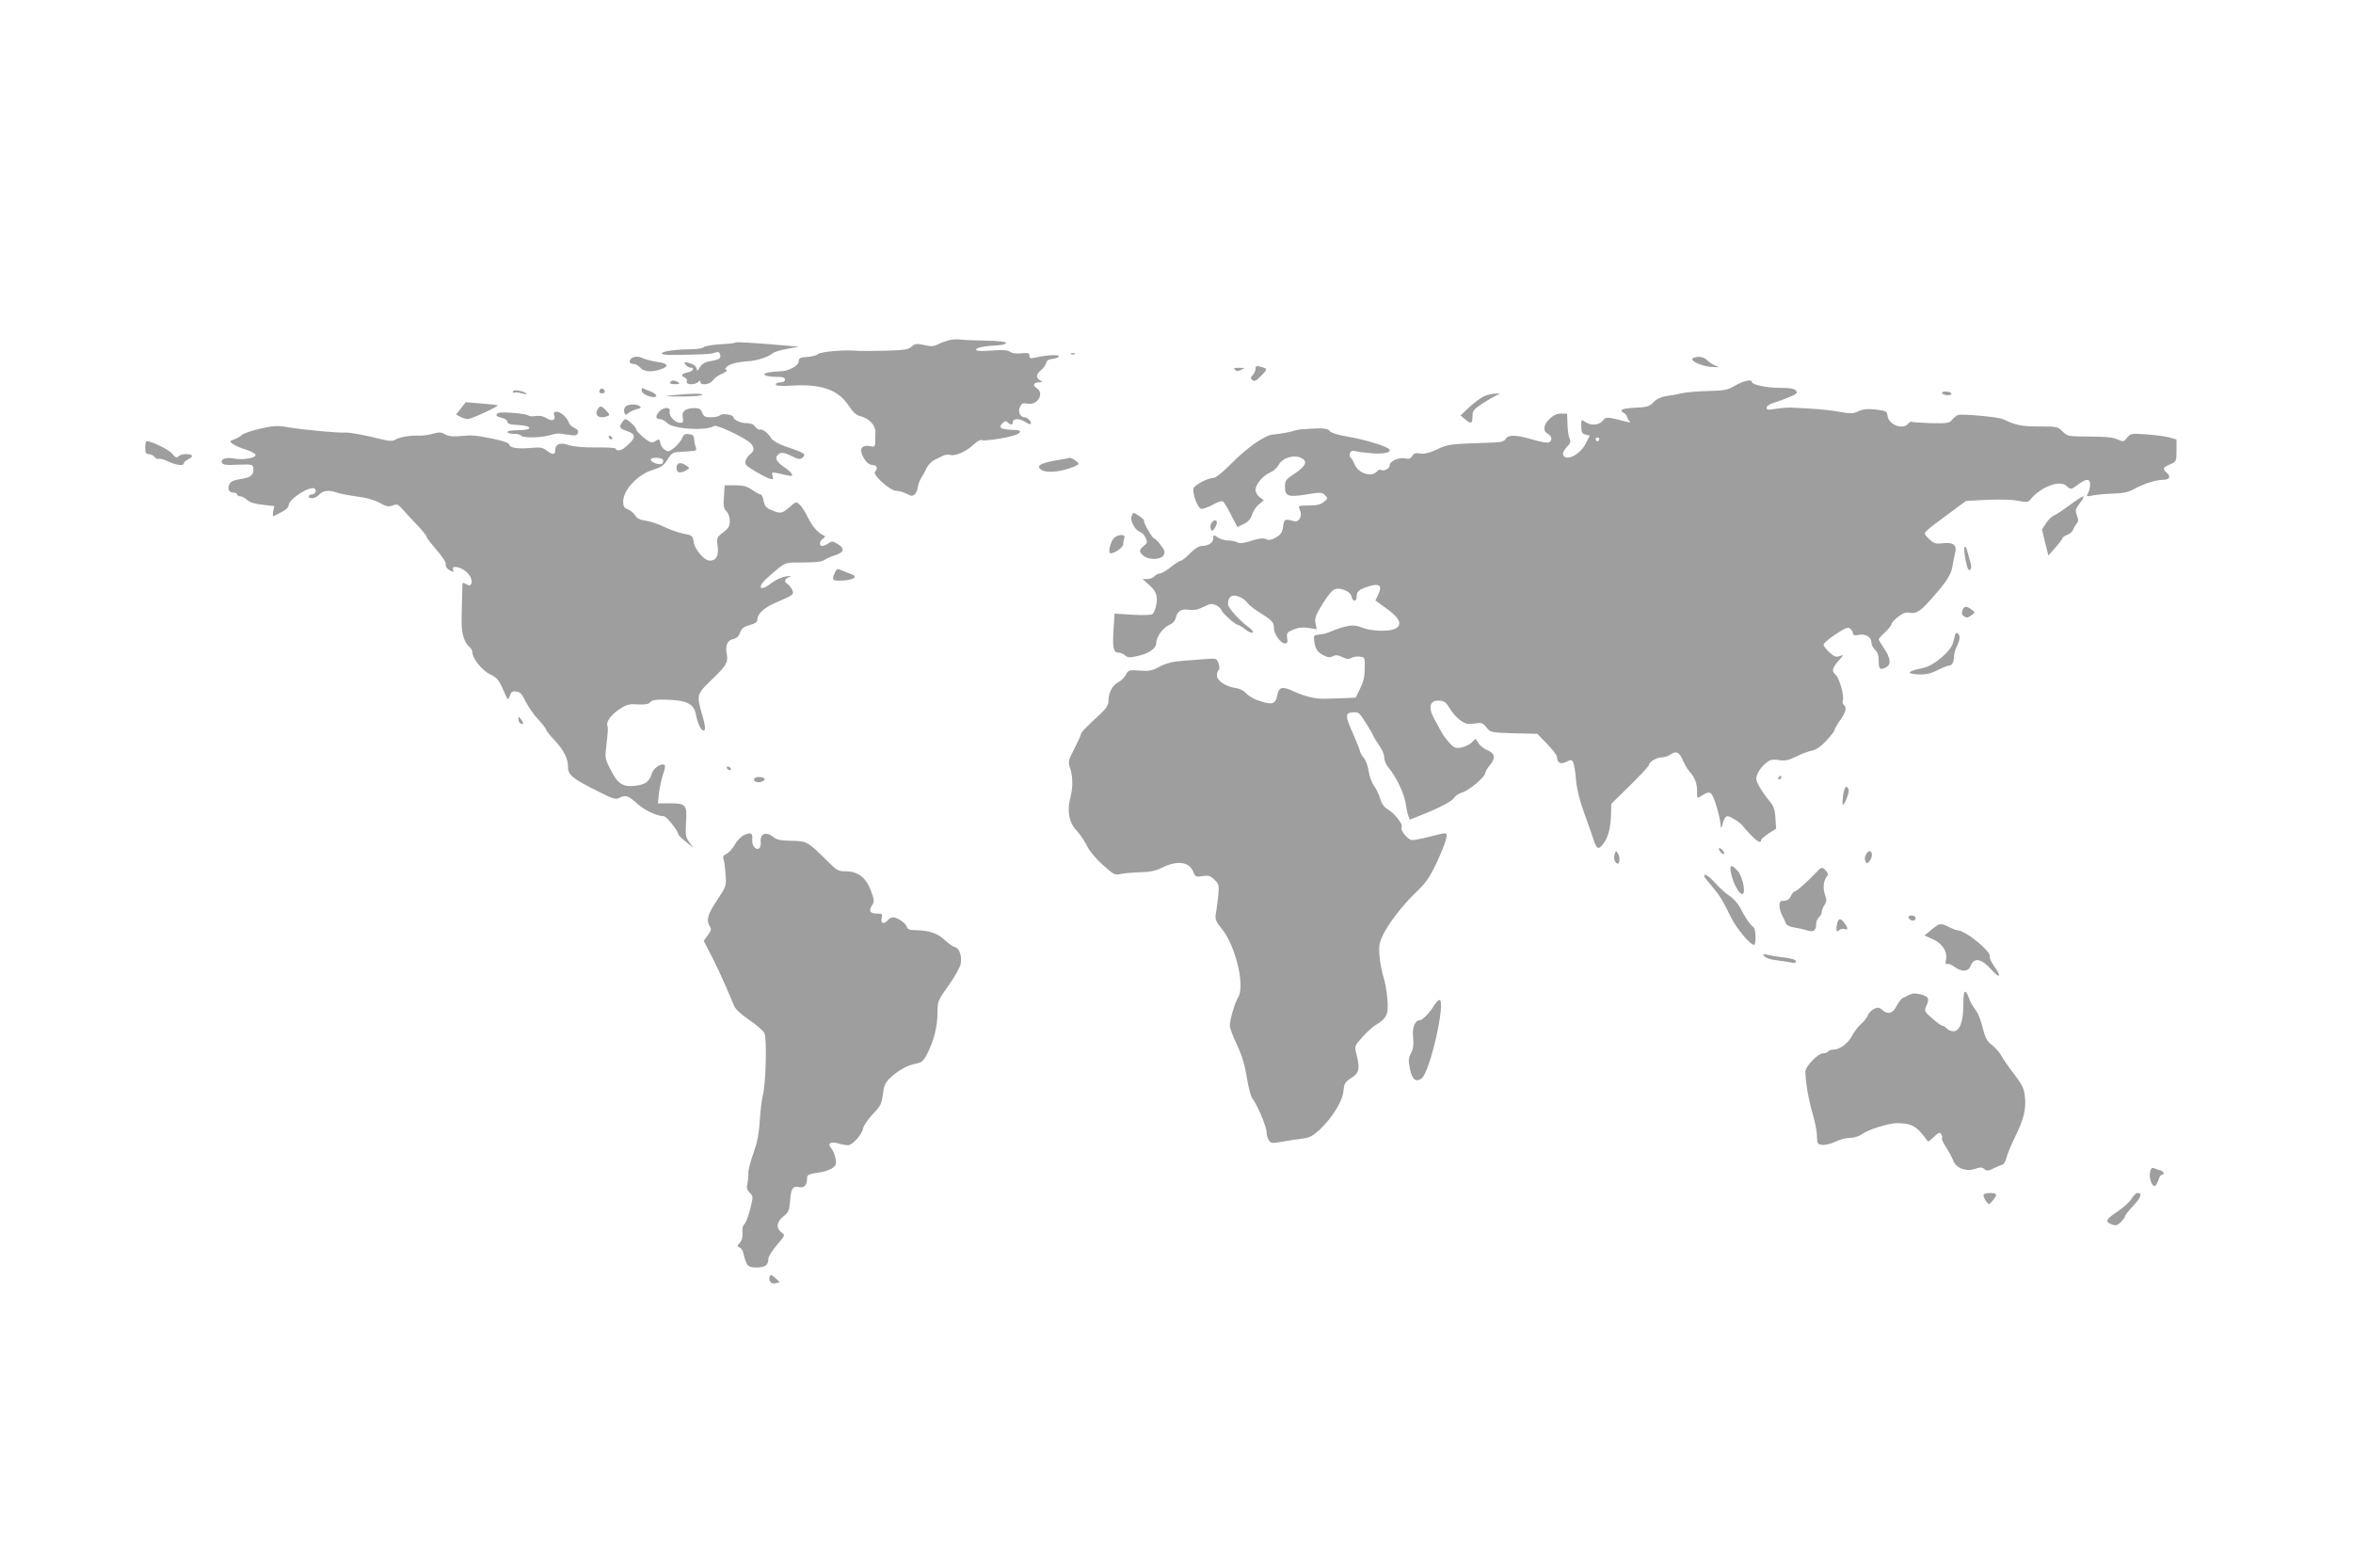 <?xml version="1.0" standalone="no"?>
<!DOCTYPE svg PUBLIC "-//W3C//DTD SVG 20010904//EN"
 "http://www.w3.org/TR/2001/REC-SVG-20010904/DTD/svg10.dtd">
<svg version="1.0" xmlns="http://www.w3.org/2000/svg"
 width="1280pt" height="853pt" viewBox="0 0 1280 853"
 preserveAspectRatio="xMidYMid meet">
<g transform="translate(0,853) scale(0.1,-0.1)"
fill="#9e9e9e" stroke="none">
<path d="M5165 6680 c-16 -4 -44 -14 -60 -22 -25 -13 -39 -14 -78 -5 -41 9
-49 8 -68 -9 -18 -16 -40 -19 -148 -22 -69 -1 -132 -2 -138 -1 -74 8 -206 -3
-225 -18 -7 -7 -34 -13 -58 -15 -37 -2 -45 -6 -45 -23 0 -24 -56 -55 -101 -55
-17 0 -46 -3 -64 -6 -44 -9 -18 -24 43 -24 35 0 47 -4 47 -15 0 -9 -9 -15 -25
-15 -14 0 -25 -5 -25 -11 0 -8 25 -10 83 -7 164 11 258 -22 315 -111 22 -33
41 -50 59 -54 49 -11 86 -49 85 -88 -1 -19 -1 -45 -1 -58 -1 -21 -5 -23 -30
-18 -38 8 -55 -11 -42 -44 16 -39 37 -59 60 -59 22 0 28 -19 11 -36 -16 -16
82 -104 115 -104 14 0 40 -7 57 -16 26 -14 32 -14 45 -2 8 8 15 26 16 39 1 13
10 35 18 49 9 14 23 38 30 55 8 16 28 36 44 44 17 8 38 18 48 23 10 5 27 6 37
3 26 -8 89 20 127 57 17 16 36 27 42 24 11 -7 126 9 179 26 39 12 42 28 5 29
-79 2 -95 11 -70 36 13 13 20 14 29 5 16 -16 28 -15 28 3 0 20 39 19 68 -1 13
-9 26 -13 29 -10 8 8 -17 36 -32 36 -25 0 -39 29 -27 55 9 20 16 24 41 19 54
-11 95 56 51 84 -25 15 -18 32 13 32 20 1 20 2 5 11 -25 14 -22 34 6 56 13 11
25 28 27 39 3 13 14 20 37 22 17 2 32 8 32 14 0 11 -68 6 -132 -8 -22 -5 -28
-3 -28 11 0 15 -7 17 -43 13 -28 -3 -50 0 -62 8 -14 10 -39 12 -102 7 -57 -4
-83 -3 -83 5 0 11 46 20 125 24 22 2 39 8 38 13 -2 6 -49 11 -110 12 -60 1
-121 3 -138 6 -16 2 -43 1 -60 -3z"/>
<path d="M3999 6666 c-2 -3 -40 -7 -83 -9 -43 -3 -83 -10 -89 -16 -6 -6 -36
-11 -66 -11 -80 0 -161 -11 -161 -22 0 -5 19 -9 43 -9 179 2 223 4 244 12 18
6 25 5 29 -6 9 -23 -3 -32 -49 -39 -32 -5 -47 -14 -60 -34 -12 -20 -17 -23
-17 -9 0 10 -12 22 -26 27 -37 14 -49 13 -34 -5 7 -8 19 -15 26 -15 26 0 14
-21 -16 -26 -33 -7 -39 -18 -14 -28 9 -4 14 -13 10 -21 -7 -19 44 -21 62 -3 9
9 12 9 12 0 0 -21 54 -14 68 9 7 11 30 28 50 36 20 9 31 18 25 20 -10 4 -10 7
0 17 15 16 58 27 117 31 48 3 108 22 133 43 8 7 43 18 78 24 l64 12 -80 7
c-188 16 -261 20 -266 15z"/>
<path d="M5828 6603 c7 -3 16 -2 19 1 4 3 -2 6 -13 5 -11 0 -14 -3 -6 -6z"/>
<path d="M3431 6577 c-12 -16 -5 -27 18 -27 9 0 24 -9 34 -20 19 -23 64 -26
114 -8 46 17 36 32 -26 40 -29 5 -61 13 -71 18 -26 14 -56 12 -69 -3z"/>
<path d="M9212 6583 c-28 -11 38 -44 95 -49 46 -3 52 -2 29 5 -16 6 -37 19
-48 30 -18 20 -48 25 -76 14z"/>
<path d="M6830 6524 c0 -9 -7 -25 -15 -34 -13 -14 -13 -19 -2 -28 10 -9 21 -4
47 23 37 38 37 40 -3 50 -22 6 -27 4 -27 -11z"/>
<path d="M6718 6518 c8 -8 17 -8 34 0 22 10 21 11 -11 11 -27 1 -32 -2 -23
-11z"/>
<path d="M3645 6450 c-4 -6 7 -10 27 -10 25 0 29 3 18 10 -19 13 -37 13 -45 0z"/>
<path d="M9440 6433 c-40 -24 -57 -28 -145 -30 -55 -1 -120 -7 -145 -12 -25
-6 -64 -13 -88 -16 -28 -5 -52 -16 -67 -33 -22 -23 -34 -27 -100 -30 -73 -4
-90 -12 -61 -29 8 -4 16 -15 18 -23 2 -8 8 -19 13 -23 6 -5 1 -6 -10 -3 -117
30 -117 30 -136 8 -20 -26 -65 -29 -96 -7 -21 15 -22 14 -21 -24 0 -32 4 -40
23 -45 l23 -6 -21 -41 c-30 -62 -109 -102 -124 -63 -3 9 5 26 20 42 20 21 23
31 16 44 -5 9 -11 44 -12 78 l-2 60 -33 0 c-24 0 -42 -9 -63 -29 -34 -34 -37
-66 -9 -81 24 -13 26 -38 4 -47 -8 -3 -48 4 -87 16 -89 26 -133 27 -146 4 -7
-13 -24 -19 -58 -20 -259 -9 -256 -9 -316 -38 -42 -19 -68 -26 -91 -22 -25 4
-35 1 -44 -14 -9 -14 -19 -18 -37 -13 -34 8 -85 -14 -85 -37 0 -18 -33 -35
-49 -25 -5 3 -14 -1 -21 -9 -28 -33 -102 -10 -121 39 -7 17 -17 34 -22 37 -6
4 -7 15 -3 24 4 12 13 15 29 11 12 -4 54 -9 92 -12 69 -5 110 6 90 24 -20 17
-132 51 -220 66 -55 9 -94 21 -101 31 -11 15 -40 18 -134 11 -25 -1 -52 -5
-60 -9 -18 -7 -73 -17 -116 -21 -44 -4 -138 -69 -226 -158 -47 -48 -85 -78
-98 -78 -28 0 -100 -37 -107 -56 -9 -23 22 -109 41 -112 9 -2 37 8 63 22 29
17 50 23 57 17 6 -5 26 -38 44 -74 l33 -64 34 16 c24 11 38 27 46 51 6 19 23
45 38 57 l26 22 -22 16 c-13 9 -23 27 -23 40 0 30 41 79 80 95 17 7 38 26 46
41 18 36 76 56 117 40 43 -17 34 -44 -28 -86 -51 -33 -55 -39 -55 -75 0 -50
18 -56 121 -39 73 12 81 11 97 -5 16 -16 16 -18 -7 -37 -17 -14 -39 -19 -82
-19 -58 0 -58 0 -48 -24 16 -34 -5 -70 -34 -61 -47 14 -52 11 -57 -29 -4 -32
-12 -44 -38 -59 -25 -15 -39 -17 -55 -10 -16 7 -37 5 -80 -9 -42 -13 -63 -16
-77 -8 -10 5 -33 10 -50 10 -17 0 -42 7 -55 16 -24 16 -25 15 -25 -4 0 -24
-27 -42 -63 -42 -14 0 -39 -15 -63 -40 -21 -22 -44 -40 -50 -40 -6 0 -31 -16
-55 -35 -24 -19 -51 -35 -60 -35 -9 0 -22 -7 -29 -15 -7 -8 -24 -15 -39 -15
l-26 0 26 -23 c47 -39 59 -67 49 -116 -4 -24 -14 -47 -21 -52 -8 -5 -57 -7
-110 -3 l-96 6 -5 -79 c-7 -103 -2 -133 25 -133 11 0 28 -7 37 -15 14 -13 25
-14 71 -3 60 13 99 41 99 71 0 32 38 84 70 97 19 8 32 22 36 39 9 37 29 50 73
44 26 -4 50 1 79 16 34 17 45 19 66 9 14 -6 28 -19 31 -28 5 -17 77 -80 91
-80 4 0 22 -11 40 -25 18 -14 35 -21 39 -16 3 6 -7 18 -21 28 -43 29 -114 106
-114 125 0 30 12 48 32 48 26 0 60 -19 76 -42 7 -10 39 -35 70 -54 65 -41 72
-50 72 -82 0 -31 37 -82 59 -82 14 0 17 6 13 29 -4 27 0 32 34 46 26 11 51 14
83 9 l44 -7 -7 33 c-5 28 1 44 40 107 30 48 53 75 69 79 32 8 83 -16 87 -40 5
-30 28 -32 28 -3 0 30 13 41 68 58 57 17 72 3 50 -44 l-16 -34 64 -46 c70 -51
84 -86 44 -107 -32 -17 -130 -14 -178 5 -51 21 -83 16 -187 -26 -11 -5 -33
-10 -50 -11 -27 -3 -30 -6 -26 -33 5 -43 17 -63 51 -80 23 -12 35 -13 50 -5
16 8 28 7 51 -4 23 -12 36 -13 51 -5 10 6 31 9 46 7 26 -3 27 -5 26 -63 0 -43
-7 -75 -25 -110 l-24 -50 -65 -3 c-36 -1 -81 -3 -100 -3 -52 -2 -108 11 -168
38 -65 31 -84 27 -93 -16 -11 -55 -29 -59 -114 -28 -21 8 -47 25 -57 36 -10
13 -34 25 -55 28 -56 8 -103 40 -103 68 0 13 4 26 9 30 6 3 6 17 0 35 -11 29
-12 29 -67 25 -32 -2 -90 -7 -131 -10 -53 -4 -87 -13 -122 -31 -41 -23 -57
-26 -109 -22 -58 4 -62 3 -75 -22 -7 -14 -25 -32 -40 -40 -33 -17 -55 -58 -55
-101 0 -24 -10 -40 -42 -71 -77 -70 -108 -103 -108 -112 0 -5 -16 -41 -36 -79
-30 -58 -34 -73 -26 -96 18 -47 20 -110 6 -164 -21 -77 -10 -139 32 -185 19
-20 44 -58 57 -83 13 -28 48 -70 86 -104 60 -54 66 -57 100 -49 20 4 68 8 106
9 48 1 83 8 110 22 87 44 153 37 176 -19 11 -28 15 -30 51 -24 33 5 42 2 65
-20 24 -24 25 -30 20 -87 -4 -34 -9 -78 -13 -97 -5 -31 -1 -42 35 -86 74 -94
125 -311 86 -370 -17 -27 -45 -121 -45 -155 0 -11 17 -57 39 -103 27 -58 43
-110 54 -180 9 -54 22 -105 31 -114 23 -27 76 -151 76 -181 0 -15 6 -35 13
-45 11 -16 19 -16 72 -7 33 6 82 14 109 17 38 4 57 14 92 46 69 64 126 155
132 211 4 43 9 51 43 73 43 27 48 49 28 129 -11 44 -11 45 31 92 23 26 57 58
77 69 58 36 67 56 60 143 -4 42 -13 94 -21 116 -7 22 -17 70 -21 107 -5 55 -3
75 13 111 28 64 111 173 186 244 52 49 73 80 110 157 24 52 48 111 52 131 7
41 18 40 -107 9 -31 -8 -66 -14 -77 -14 -23 0 -67 54 -57 70 9 15 -38 75 -75
97 -21 12 -34 31 -42 58 -6 22 -21 54 -34 71 -12 17 -25 53 -29 80 -4 27 -15
58 -25 69 -10 11 -21 31 -24 45 -4 14 -20 54 -36 90 -43 95 -43 111 -2 115 31
3 37 -2 68 -51 19 -29 39 -64 44 -76 6 -13 22 -38 35 -57 14 -19 25 -46 25
-62 0 -15 11 -41 25 -57 40 -48 83 -138 91 -189 4 -27 10 -58 15 -70 l8 -22
58 23 c110 44 173 78 183 96 5 10 27 24 47 30 39 13 123 85 123 106 0 7 12 26
26 43 31 37 26 64 -17 81 -17 7 -38 24 -46 37 l-16 24 -22 -21 c-12 -11 -38
-23 -57 -27 -31 -5 -40 -1 -64 27 -16 17 -36 44 -44 60 -8 15 -25 46 -37 68
-38 68 -24 107 34 100 20 -2 33 -13 49 -41 11 -20 36 -49 55 -63 29 -22 41
-25 79 -20 40 6 46 3 66 -21 22 -28 24 -28 150 -32 l127 -3 53 -55 c30 -30 54
-62 54 -72 0 -31 20 -41 51 -25 26 13 29 12 37 -3 5 -10 12 -52 15 -93 4 -49
19 -110 42 -175 20 -55 43 -120 51 -145 20 -62 28 -66 57 -28 27 36 39 86 41
164 l1 51 103 101 c56 55 102 105 102 110 0 17 42 42 70 42 14 0 36 7 48 16
31 21 48 12 67 -33 9 -21 24 -47 34 -58 30 -33 43 -66 43 -107 -1 -44 0 -44
34 -21 18 12 31 14 41 7 15 -9 50 -124 53 -174 2 -20 4 -18 12 13 6 22 16 37
25 37 16 0 74 -37 85 -55 3 -5 23 -27 43 -48 36 -37 55 -46 55 -27 0 5 19 21
41 36 l41 26 -4 59 c-3 48 -10 66 -36 96 -18 21 -41 55 -53 77 -18 33 -19 42
-8 67 6 16 25 41 42 55 26 22 37 25 74 19 34 -5 53 -1 93 19 27 14 65 28 84
32 24 4 50 21 81 55 25 26 45 53 45 59 0 5 14 29 30 52 31 42 38 72 20 83 -6
4 -8 15 -5 26 8 25 -20 123 -40 139 -22 18 -19 35 16 75 30 33 30 35 7 26 -19
-7 -29 -4 -56 20 -18 16 -32 35 -32 42 0 7 29 33 65 56 54 36 68 41 80 31 8
-7 15 -19 15 -26 0 -10 8 -12 29 -8 38 8 71 -11 71 -40 0 -13 9 -31 20 -41 14
-13 20 -31 20 -62 0 -44 7 -50 41 -33 27 15 24 50 -11 101 -16 24 -30 47 -30
51 0 4 16 22 35 39 19 18 35 38 35 44 0 7 16 25 36 40 26 20 43 26 62 22 35
-7 58 7 112 68 87 97 114 138 121 184 4 26 11 58 15 74 10 42 -10 58 -65 52
-39 -5 -50 -2 -73 19 -16 14 -28 29 -28 35 0 5 23 26 52 48 28 21 79 58 112
83 l61 45 115 6 c67 3 137 1 168 -5 49 -10 55 -9 70 10 56 67 160 105 194 70
22 -21 25 -20 64 9 43 33 64 32 64 -1 0 -14 -5 -35 -11 -46 -11 -20 -9 -20 27
-13 22 4 71 9 110 10 50 1 82 8 110 23 54 30 123 52 162 52 35 0 43 19 17 40
-23 19 -18 28 20 44 34 15 35 16 35 75 l0 60 -37 11 c-21 6 -77 13 -125 17
-84 6 -88 5 -107 -18 -18 -23 -21 -23 -53 -9 -23 11 -68 15 -152 15 -115 1
-119 1 -146 28 -25 26 -31 27 -127 27 -95 0 -125 6 -198 40 -25 12 -225 30
-245 22 -8 -3 -22 -15 -31 -26 -15 -18 -27 -20 -114 -18 -54 2 -101 5 -105 7
-4 3 -13 -2 -20 -10 -29 -35 -106 -6 -112 43 -3 25 -7 27 -63 34 -45 5 -69 3
-95 -9 -30 -14 -43 -14 -105 -3 -60 11 -131 17 -270 23 -16 0 -51 -3 -77 -7
-39 -7 -48 -6 -48 6 0 9 17 20 40 27 23 7 61 21 86 32 39 16 44 22 34 34 -9
11 -33 15 -86 15 -72 0 -154 17 -154 32 0 17 -47 6 -90 -19z m-740 -293 c0 -5
-4 -10 -10 -10 -5 0 -10 5 -10 10 0 6 5 10 10 10 6 0 10 -4 10 -10z"/>
<path d="M3266 6413 c-11 -11 -6 -23 9 -23 8 0 15 4 15 9 0 13 -16 22 -24 14z"/>
<path d="M3490 6406 c0 -16 37 -36 66 -36 25 0 15 18 -18 31 -18 7 -36 14 -40
17 -5 2 -8 -4 -8 -12z"/>
<path d="M2790 6400 c0 -6 4 -9 9 -6 4 3 23 1 41 -4 19 -5 29 -6 24 -1 -16 15
-74 24 -74 11z"/>
<path d="M10565 6390 c3 -5 17 -10 31 -10 14 0 22 4 19 10 -3 6 -17 10 -31 10
-14 0 -22 -4 -19 -10z"/>
<path d="M3660 6380 c-55 -6 -48 -7 48 -7 61 0 112 4 112 9 0 9 -59 8 -160 -2z"/>
<path d="M8074 6375 c-17 -8 -53 -34 -80 -59 l-49 -46 24 -20 c33 -28 41 -25
41 14 0 31 6 39 53 70 29 19 64 39 77 45 25 10 25 10 -5 10 -16 -1 -44 -7 -61
-14z"/>
<path d="M2507 6308 l-26 -33 22 -12 c12 -7 31 -12 42 -13 18 0 169 70 162 75
-1 2 -41 6 -88 10 l-86 7 -26 -34z"/>
<path d="M3401 6316 c-6 -7 -8 -21 -5 -30 6 -15 9 -15 23 -3 9 8 29 17 45 21
23 6 27 9 15 17 -21 13 -65 11 -78 -5z"/>
<path d="M3249 6299 c-16 -31 14 -49 55 -33 14 5 13 10 -6 30 -28 29 -34 30
-49 3z"/>
<path d="M3587 6292 c-23 -25 -21 -42 3 -42 10 0 28 -9 39 -21 31 -33 211 -45
257 -16 12 7 137 -50 185 -84 33 -24 37 -51 10 -70 -11 -8 -22 -24 -25 -36 -6
-18 2 -27 51 -56 32 -19 68 -38 80 -41 18 -6 21 -4 16 15 -7 24 -12 24 85 2
36 -9 25 14 -24 47 -46 32 -53 54 -23 73 12 7 29 4 63 -13 44 -21 49 -21 64
-7 18 18 11 22 -102 61 -33 12 -64 30 -70 41 -16 28 -48 53 -62 48 -7 -2 -18
5 -26 16 -9 13 -25 19 -44 19 -32 -1 -74 17 -74 32 0 14 -61 23 -73 11 -6 -6
-28 -11 -49 -11 -32 0 -40 4 -48 25 -7 19 -17 25 -40 25 -51 0 -73 -17 -66
-51 5 -24 2 -29 -14 -29 -28 0 -63 38 -57 61 7 26 -33 26 -56 1z"/>
<path d="M2713 6284 c-22 -10 -14 -21 17 -27 17 -4 30 -13 30 -21 0 -11 15
-16 57 -18 81 -4 85 -28 4 -28 -34 0 -61 -4 -61 -10 0 -5 15 -10 34 -10 19 0
38 -4 41 -10 8 -13 99 -12 150 1 49 13 49 13 106 4 38 -6 47 -4 52 9 5 11 -1
20 -18 28 -14 6 -27 19 -30 28 -9 27 -44 60 -66 60 -15 0 -19 -5 -14 -19 9
-28 -12 -35 -42 -16 -17 11 -37 15 -58 12 -18 -3 -37 -2 -41 3 -11 10 -144 21
-161 14z"/>
<path d="M3382 6229 c-16 -24 -12 -30 31 -45 51 -17 47 -39 -17 -91 -17 -15
-46 -17 -46 -4 0 5 -48 8 -107 7 -69 -1 -123 4 -150 13 -47 16 -73 5 -73 -30
0 -24 -15 -24 -47 1 -21 16 -34 18 -88 13 -70 -6 -115 1 -115 20 0 7 -35 19
-92 31 -99 19 -105 20 -183 13 -33 -3 -58 1 -74 10 -19 12 -31 13 -65 4 -22
-7 -54 -11 -71 -11 -48 3 -111 -7 -133 -21 -16 -10 -32 -10 -83 3 -89 22 -170
37 -194 35 -34 -3 -226 15 -303 28 -64 11 -82 10 -157 -7 -47 -11 -92 -26 -99
-34 -8 -8 -27 -19 -42 -24 -26 -10 -26 -11 -8 -25 10 -8 43 -22 72 -31 28 -9
52 -22 52 -29 0 -17 -67 -28 -113 -20 -46 9 -78 -1 -70 -21 5 -13 21 -15 87
-12 78 3 81 2 84 -20 5 -34 -15 -51 -69 -58 -35 -5 -53 -13 -60 -26 -14 -26
-4 -48 21 -48 11 0 20 -4 20 -10 0 -5 8 -10 17 -10 9 0 26 -9 38 -20 14 -13
42 -22 84 -26 l63 -7 -6 -29 c-3 -16 -2 -28 2 -26 62 30 82 44 82 59 0 35 122
111 143 90 12 -12 0 -31 -19 -31 -8 0 -14 -4 -14 -10 0 -18 40 -11 57 10 19
22 57 26 99 9 16 -5 63 -14 106 -20 50 -6 95 -19 123 -34 36 -21 48 -23 71
-15 25 10 30 7 58 -25 17 -19 52 -57 79 -85 26 -28 47 -54 47 -59 0 -6 25 -38
55 -73 31 -35 53 -69 50 -77 -3 -7 3 -20 12 -27 21 -16 37 -18 28 -5 -12 20
18 23 50 5 36 -19 58 -55 49 -79 -5 -11 -11 -12 -24 -5 -10 6 -20 10 -22 10
-2 0 -4 -28 -4 -62 -1 -35 -2 -95 -3 -135 -2 -75 13 -127 42 -152 10 -7 17
-21 17 -30 0 -33 52 -98 97 -120 37 -18 47 -30 70 -83 26 -59 27 -60 36 -34 7
22 14 27 36 24 20 -2 31 -14 51 -55 14 -28 44 -72 68 -97 23 -25 42 -49 42
-54 0 -5 20 -31 45 -57 54 -59 75 -101 75 -148 0 -43 25 -63 161 -131 81 -41
99 -47 117 -37 34 18 50 13 95 -28 39 -37 110 -71 148 -71 14 0 79 -81 79 -99
0 -4 19 -23 42 -41 l41 -34 -23 32 c-20 27 -22 39 -18 107 6 97 0 105 -88 105
l-65 0 6 58 c4 31 14 76 22 100 9 23 13 45 9 49 -14 15 -60 -13 -69 -42 -15
-47 -34 -62 -87 -69 -71 -9 -99 8 -138 86 -32 63 -32 63 -22 146 6 45 8 87 5
92 -11 18 16 59 60 89 42 28 54 32 104 29 41 -2 59 1 68 12 8 11 29 15 75 14
124 -2 163 -21 174 -83 10 -52 33 -96 46 -83 6 6 3 33 -11 79 -33 111 -31 118
48 193 80 76 93 97 85 139 -10 48 2 78 33 84 19 4 32 15 39 36 9 23 21 32 53
41 29 8 41 16 41 29 0 33 38 67 107 96 90 38 95 42 81 69 -6 11 -17 25 -24 29
-20 12 -17 26 9 38 17 7 13 8 -18 3 -22 -3 -57 -19 -77 -35 -67 -53 -84 -24
-19 32 97 84 84 79 190 79 65 0 103 4 116 14 11 7 36 19 57 25 50 16 55 37 16
61 -28 17 -34 17 -52 4 -11 -8 -26 -14 -33 -14 -19 0 -16 27 5 40 11 8 13 13
5 16 -32 14 -63 48 -87 97 -14 30 -35 62 -46 72 -19 17 -21 17 -55 -14 -41
-35 -49 -37 -98 -16 -29 12 -37 22 -43 50 -3 19 -10 35 -16 35 -5 0 -26 11
-46 25 -28 19 -49 25 -93 25 l-57 0 -4 -62 c-4 -50 -1 -65 14 -80 10 -10 18
-32 18 -52 0 -28 -7 -40 -36 -62 -35 -27 -36 -30 -30 -75 7 -51 -8 -79 -43
-79 -29 0 -81 59 -87 100 -6 36 -8 38 -60 48 -29 6 -76 23 -104 37 -27 14 -70
28 -95 32 -32 4 -49 12 -60 30 -9 13 -27 28 -41 33 -19 7 -24 17 -24 42 0 64
82 149 164 173 43 13 57 23 77 55 20 33 30 40 59 41 35 2 63 4 89 7 8 1 11 8
6 20 -4 9 -8 28 -9 42 -1 19 -7 26 -28 28 -22 3 -30 -2 -37 -21 -5 -13 -24
-36 -41 -51 -29 -24 -35 -25 -54 -13 -11 8 -22 24 -24 36 -4 24 -6 25 -31 9
-15 -9 -25 -6 -60 22 -22 18 -41 39 -41 46 0 12 -46 54 -59 54 -3 0 -12 -9
-19 -21z m224 -200 c3 -6 2 -15 -3 -20 -12 -12 -63 5 -63 21 0 13 57 13 66 -1z"/>
<path d="M3312 6151 c4 -13 18 -16 19 -4 0 4 -5 9 -11 12 -7 2 -11 -2 -8 -8z"/>
<path d="M790 6095 c0 -28 4 -35 19 -35 10 0 24 -7 31 -15 7 -9 18 -14 25 -11
6 2 29 -4 51 -15 43 -20 84 -25 84 -9 0 6 11 15 25 22 13 6 22 15 19 19 -8 13
-58 11 -73 -3 -10 -11 -17 -8 -34 14 -18 22 -112 68 -139 68 -5 0 -8 -16 -8
-35z"/>
<path d="M5790 6033 c-96 -14 -140 -28 -138 -43 6 -29 72 -35 145 -14 36 10
68 24 70 30 3 8 -42 38 -50 33 -1 -1 -13 -3 -27 -6z"/>
<path d="M3680 5985 c0 -28 18 -32 52 -14 21 11 21 12 3 25 -31 23 -55 18 -55
-11z"/>
<path d="M11256 5780 c-37 -27 -75 -52 -84 -55 -9 -3 -28 -21 -41 -40 l-23
-35 17 -71 18 -71 38 43 c21 24 38 47 39 52 0 4 11 12 25 17 14 5 28 18 32 27
3 10 12 25 19 34 11 12 11 22 2 46 -10 27 -8 34 17 67 15 20 23 36 18 36 -6 0
-40 -22 -77 -50z"/>
<path d="M6155 5720 c-8 -24 22 -77 46 -83 10 -3 24 -17 31 -32 11 -24 10 -29
-10 -45 -27 -22 -27 -31 -2 -53 29 -25 96 -23 110 3 9 17 6 27 -16 55 -14 19
-30 35 -34 35 -11 0 -63 90 -56 97 5 5 -47 43 -59 43 -2 0 -6 -9 -10 -20z"/>
<path d="M6591 5686 c-6 -7 -8 -21 -5 -31 7 -17 8 -17 21 1 24 33 10 62 -16
30z"/>
<path d="M6059 5602 c-19 -20 -33 -82 -18 -82 24 0 69 32 69 49 0 11 3 26 6
35 8 22 -36 20 -57 -2z"/>
<path d="M10687 5554 c-3 -6 -1 -39 6 -73 9 -45 16 -58 24 -50 8 8 8 20 1 43
-5 17 -13 44 -17 61 -4 16 -10 25 -14 19z"/>
<path d="M4541 5414 c-18 -41 -14 -45 46 -42 56 3 83 22 46 34 -10 3 -32 12
-49 19 -30 13 -32 12 -43 -11z"/>
<path d="M10675 5209 c-5 -14 -2 -25 6 -30 19 -12 22 -11 45 5 19 15 19 15 -1
30 -28 21 -42 20 -50 -5z"/>
<path d="M10636 5078 c-2 -7 -7 -26 -11 -42 -10 -47 -106 -129 -165 -140 -87
-18 -95 -32 -19 -35 36 -1 64 5 100 24 28 14 57 25 64 25 15 0 25 22 25 53 0
12 7 35 15 51 8 15 15 37 15 47 0 22 -19 35 -24 17z"/>
<path d="M2820 4618 c0 -9 5 -20 11 -23 17 -11 20 0 4 21 -13 17 -14 17 -15 2z"/>
<path d="M3955 4350 c3 -5 11 -10 16 -10 6 0 7 5 4 10 -3 6 -11 10 -16 10 -6
0 -7 -4 -4 -10z"/>
<path d="M4109 4299 c-20 -12 2 -30 29 -23 12 4 22 10 22 14 0 12 -36 18 -51
9z"/>
<path d="M9675 4300 c-3 -5 -1 -10 4 -10 6 0 11 5 11 10 0 6 -2 10 -4 10 -3 0
-8 -4 -11 -10z"/>
<path d="M10026 4203 c-3 -25 -4 -48 -2 -50 8 -9 38 67 32 82 -11 28 -23 15
-30 -32z"/>
<path d="M4047 3987 c-15 -7 -38 -30 -50 -52 -12 -22 -33 -44 -45 -50 -17 -8
-21 -15 -16 -30 4 -11 9 -48 11 -83 5 -61 4 -64 -46 -139 -52 -77 -60 -108
-40 -142 10 -14 8 -24 -11 -49 l-22 -30 20 -39 c43 -80 87 -174 146 -316 7
-17 39 -47 81 -75 38 -26 76 -58 83 -72 15 -28 8 -283 -9 -342 -5 -18 -12 -78
-16 -133 -4 -74 -14 -121 -35 -180 -16 -43 -28 -91 -27 -105 1 -14 -1 -39 -5
-57 -6 -25 -3 -36 13 -52 19 -19 19 -20 1 -92 -10 -40 -25 -76 -32 -80 -7 -5
-11 -22 -9 -44 2 -24 -3 -43 -15 -56 -15 -16 -15 -19 -1 -25 8 -3 18 -17 21
-32 17 -70 24 -77 72 -77 47 0 64 13 64 49 0 10 21 43 46 73 46 54 46 54 25
69 -31 22 -27 58 11 87 27 22 32 32 36 84 5 69 14 82 48 75 29 -5 44 10 44 45
0 23 5 26 80 37 20 4 46 13 59 22 19 14 22 22 16 53 -4 20 -14 44 -23 54 -23
26 -4 39 38 27 19 -6 43 -10 53 -10 24 0 75 56 82 92 4 15 26 48 50 74 48 50
50 55 60 125 4 34 14 54 38 76 43 40 95 69 140 77 32 6 41 14 63 58 35 69 54
147 54 221 0 60 2 65 60 146 33 46 62 99 66 117 8 43 -8 88 -32 92 -10 2 -35
20 -56 39 -37 36 -85 52 -161 53 -29 0 -40 5 -44 18 -5 20 -52 52 -76 52 -8 0
-20 -7 -27 -15 -21 -25 -41 -19 -34 10 6 23 3 25 -24 25 -39 0 -48 14 -29 44
14 21 14 28 -5 80 -27 72 -71 106 -137 106 -39 0 -49 5 -92 48 -117 116 -118
116 -201 118 -61 1 -82 5 -103 22 -37 30 -71 17 -67 -26 2 -16 -2 -33 -8 -37
-19 -12 -41 16 -38 48 4 35 -7 41 -45 24z"/>
<path d="M9350 3912 c0 -5 7 -15 15 -22 8 -7 15 -8 15 -2 0 5 -7 15 -15 22 -8
7 -15 8 -15 2z"/>
<path d="M8785 3888 c-9 -23 -3 -50 13 -56 14 -4 16 36 2 58 -8 12 -10 12 -15
-2z"/>
<path d="M10150 3880 c-7 -13 -7 -26 -2 -36 8 -14 11 -14 25 6 15 22 13 50 -4
50 -4 0 -13 -9 -19 -20z"/>
<path d="M9416 3783 c9 -49 39 -109 58 -116 27 -10 8 93 -22 126 -35 37 -44
34 -36 -10z"/>
<path d="M9879 3783 c-45 -48 -107 -103 -117 -103 -5 0 -14 -11 -20 -25 -8
-17 -20 -25 -37 -25 -20 0 -25 -5 -25 -26 0 -14 6 -38 14 -52 8 -15 17 -35 20
-44 3 -10 20 -19 43 -23 21 -3 53 -10 72 -16 37 -12 51 -2 51 37 0 12 7 27 15
34 8 7 15 20 15 29 0 9 7 26 15 38 11 16 13 28 5 48 -14 37 -12 78 4 101 13
17 12 21 -1 37 -21 22 -24 22 -54 -10z"/>
<path d="M9270 3764 c0 -3 20 -29 44 -57 44 -53 51 -64 106 -174 29 -57 101
-143 121 -143 14 0 11 88 -3 97 -16 10 -47 55 -73 107 -11 21 -36 49 -55 61
-19 12 -54 43 -77 69 -37 41 -63 57 -63 40z"/>
<path d="M10382 3538 c7 -19 38 -22 38 -4 0 10 -9 16 -21 16 -12 0 -19 -5 -17
-12z"/>
<path d="M9996 3514 c-3 -9 -6 -25 -6 -36 0 -17 3 -18 15 -8 8 7 22 10 30 6
19 -7 19 4 -1 32 -18 26 -30 28 -38 6z"/>
<path d="M10510 3475 l-41 -34 45 -20 c52 -23 81 -68 72 -113 -4 -19 -2 -27 5
-22 6 3 24 -3 40 -15 39 -29 77 -28 88 3 19 49 59 43 113 -18 46 -52 59 -42
18 15 -17 24 -29 48 -26 55 10 27 -134 144 -178 144 -6 0 -22 6 -36 13 -52 27
-58 27 -100 -8z"/>
<path d="M9598 3328 c7 -9 34 -18 60 -21 26 -3 62 -9 80 -12 21 -5 32 -3 32 4
0 11 -20 17 -85 25 -22 2 -53 8 -70 12 -26 6 -28 5 -17 -8z"/>
<path d="M10687 3134 c-4 -4 -7 -38 -7 -76 0 -87 -20 -138 -53 -138 -14 0 -30
7 -37 15 -7 8 -18 15 -24 15 -6 1 -31 18 -55 40 -42 36 -44 41 -33 65 19 42
15 54 -28 65 -29 8 -45 7 -62 -1 -13 -7 -30 -15 -38 -19 -8 -3 -23 -23 -33
-43 -21 -41 -48 -48 -79 -20 -15 13 -23 14 -43 5 -14 -7 -29 -22 -34 -35 -5
-13 -22 -35 -38 -48 -15 -14 -37 -42 -48 -64 -22 -41 -67 -75 -102 -75 -12 0
-25 -4 -28 -10 -3 -5 -15 -10 -27 -10 -29 0 -98 -72 -97 -101 1 -59 19 -160
40 -229 12 -41 23 -95 23 -120 1 -42 3 -45 29 -48 15 -2 47 6 71 17 23 12 59
21 80 21 21 0 48 8 64 20 34 25 146 60 192 60 80 0 109 -17 167 -99 2 -3 17 9
34 25 24 23 32 26 39 14 5 -8 7 -17 4 -22 -3 -4 8 -27 23 -50 15 -24 33 -56
39 -73 14 -40 71 -61 120 -43 26 9 36 9 49 -2 13 -11 21 -10 48 3 17 9 39 18
49 21 9 2 19 20 23 38 4 18 25 69 46 112 49 98 62 155 54 223 -5 43 -16 65
-60 122 -30 39 -61 83 -69 100 -9 16 -31 41 -50 56 -27 20 -36 38 -50 92 -9
37 -24 78 -34 91 -29 41 -31 46 -44 80 -7 19 -16 30 -21 26z"/>
<path d="M7803 3063 c-25 -42 -65 -83 -79 -83 -27 0 -43 -40 -37 -94 4 -38 1
-61 -11 -85 -15 -27 -15 -40 -6 -86 12 -58 31 -74 63 -52 45 30 135 427 97
427 -5 0 -17 -12 -27 -27z"/>
<path d="M11696 2153 c-8 -36 16 -90 31 -71 6 7 14 23 17 36 4 12 12 22 17 22
16 0 10 17 -8 23 -10 2 -25 8 -35 12 -12 5 -18 -1 -22 -22z"/>
<path d="M10790 2027 c0 -7 7 -22 15 -33 15 -19 15 -19 35 5 28 33 25 41 -15
41 -22 0 -35 -5 -35 -13z"/>
<path d="M11596 2010 c-9 -17 -43 -47 -73 -68 -67 -44 -74 -58 -37 -72 23 -9
31 -7 51 11 12 13 23 27 23 32 0 6 20 32 46 59 42 45 49 68 21 68 -7 0 -21
-14 -31 -30z"/>
<path d="M4188 1588 c-10 -25 6 -45 30 -39 l24 6 -25 23 c-18 17 -26 20 -29
10z"/>
</g>
</svg>
